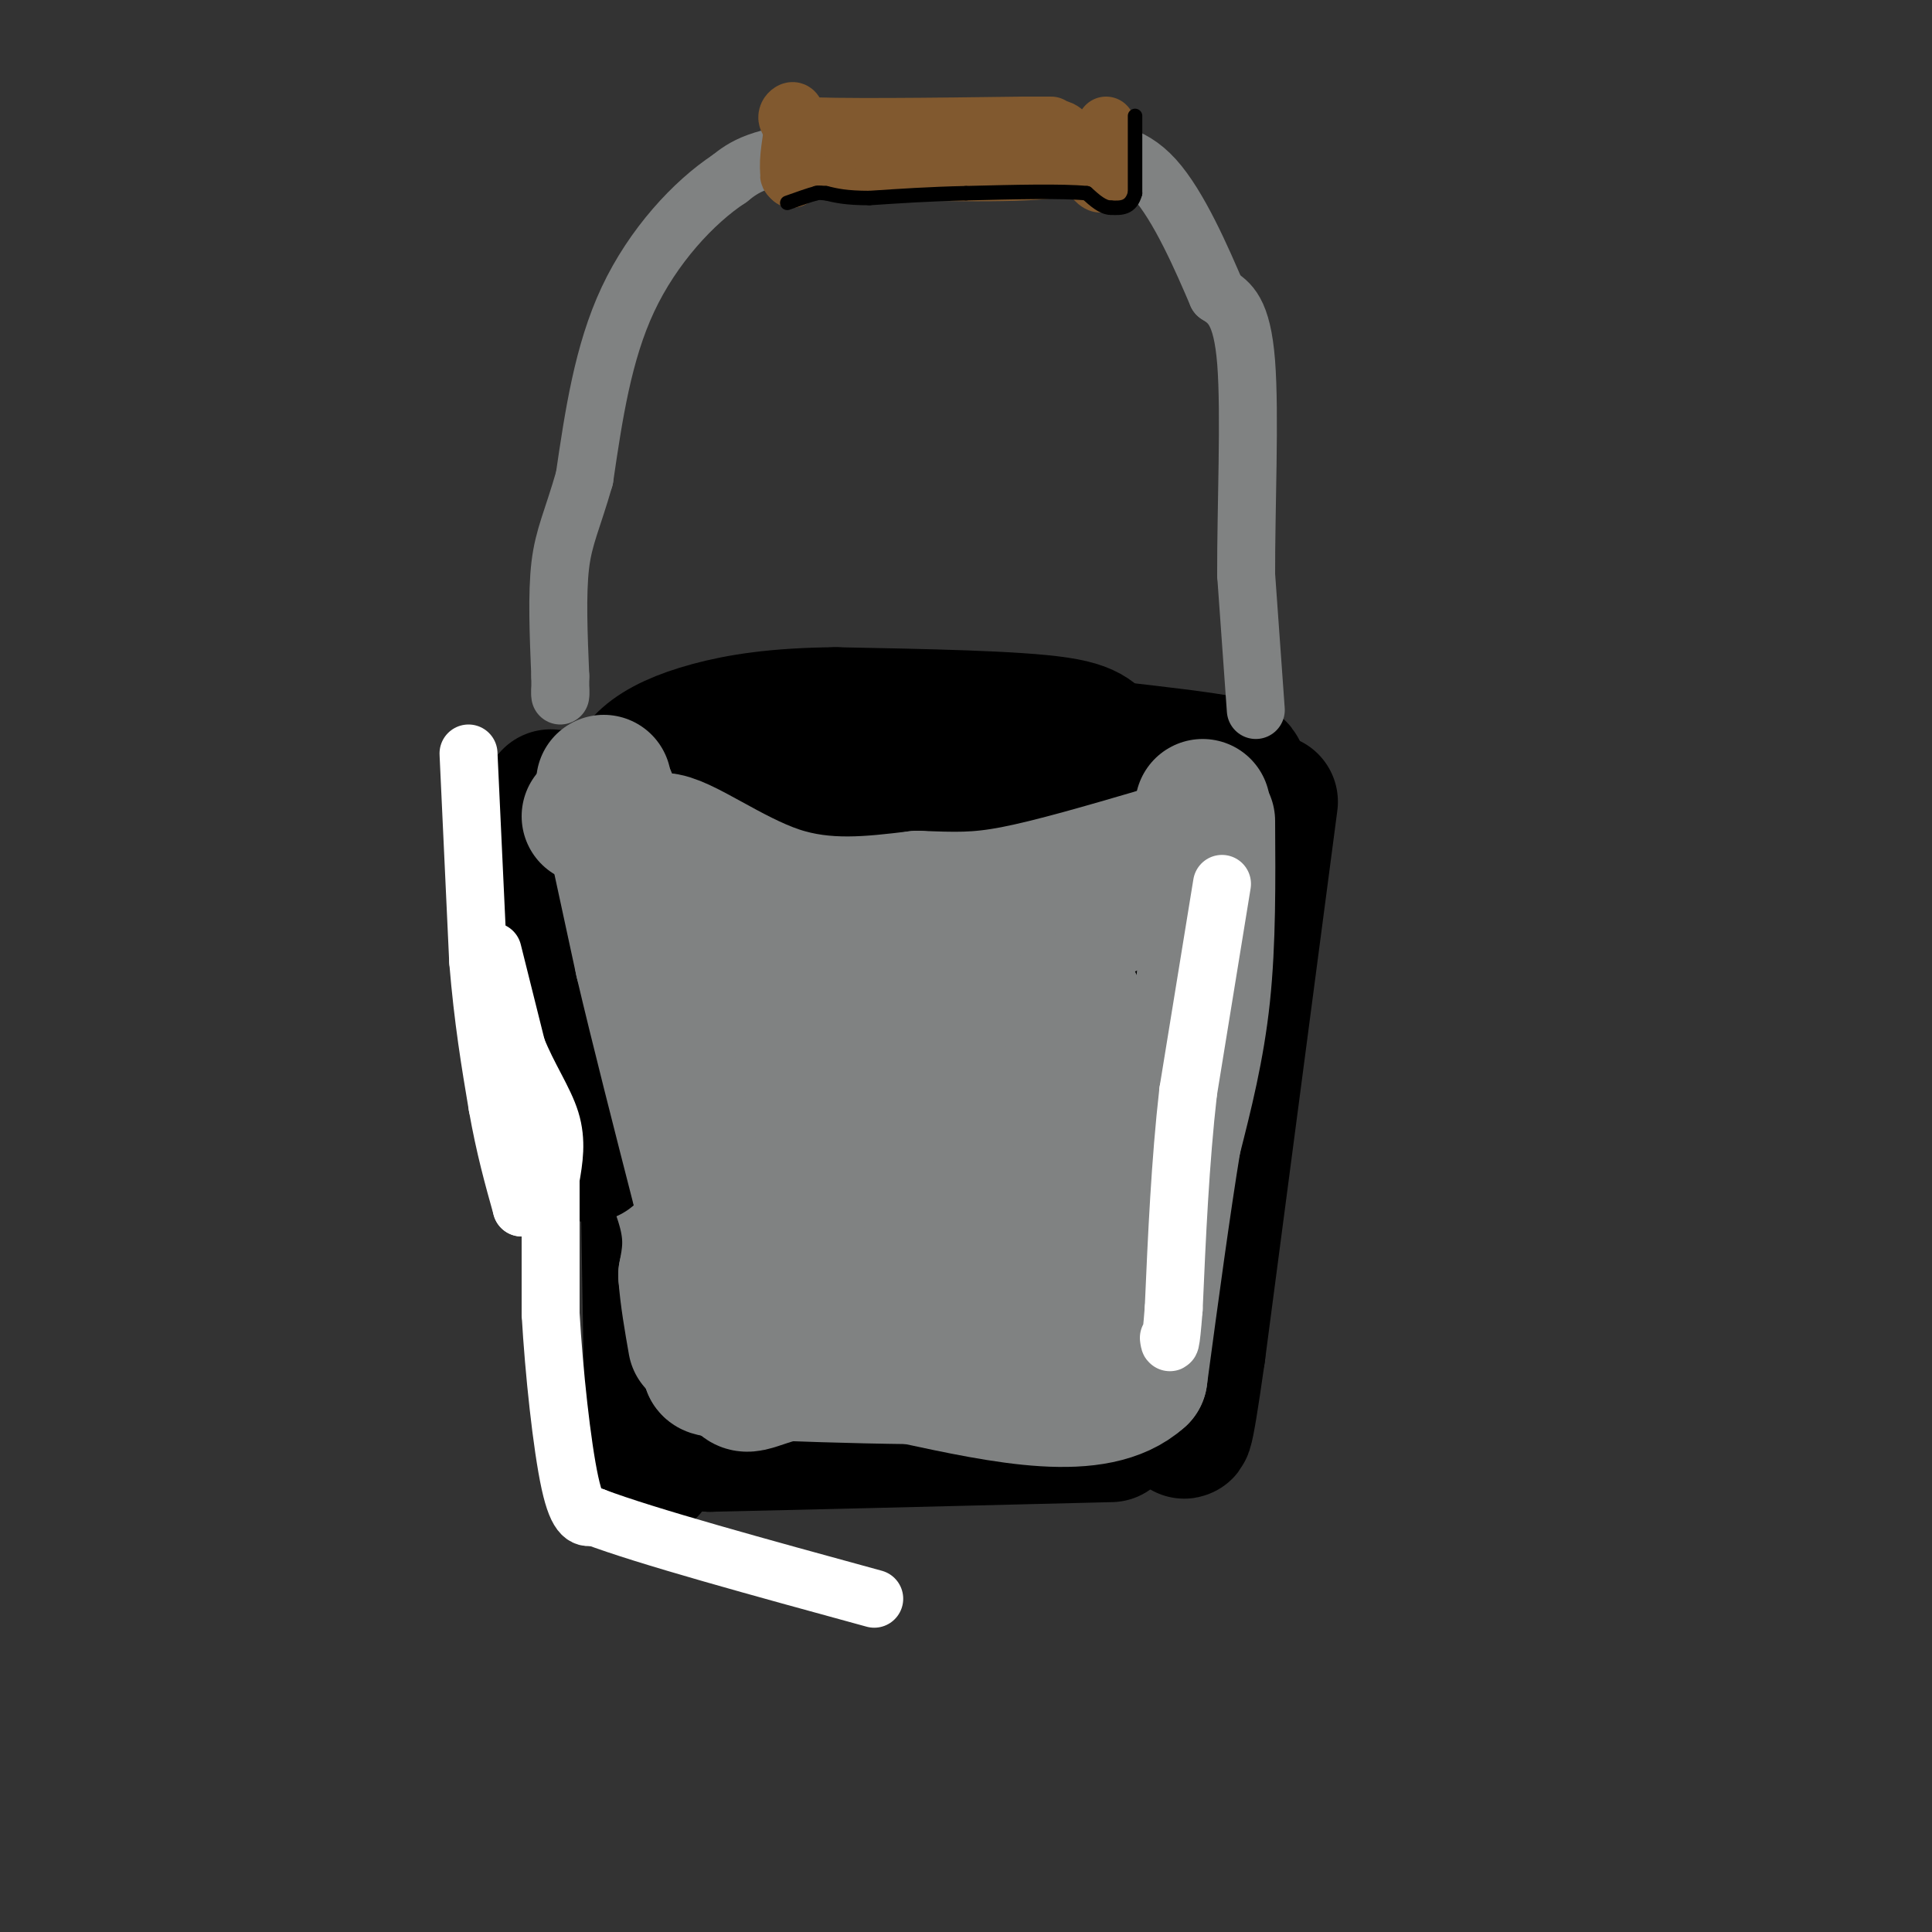 <svg viewBox='0 0 400 400' version='1.1' xmlns='http://www.w3.org/2000/svg' xmlns:xlink='http://www.w3.org/1999/xlink'><rect x="0" y="0" width="400" height="400" fill="#333333" stroke="none"/><g fill='none' stroke='rgb(0,0,0)' stroke-width='28' stroke-linecap='round' stroke-linejoin='round'><path d='M133,174c0.000,0.000 2.000,118.000 2,118'/><path d='M135,292c-0.222,19.911 -1.778,10.689 0,7c1.778,-3.689 6.889,-1.844 12,0'/><path d='M147,299c15.833,-0.333 49.417,-1.167 83,-2'/><path d='M263,166c0.000,0.000 -15.000,114.000 -15,114'/><path d='M248,280c-3.000,21.167 -3.000,17.083 -3,13'/><path d='M118,165c0.000,0.000 15.000,68.000 15,68'/><path d='M133,233c2.467,14.533 1.133,16.867 2,22c0.867,5.133 3.933,13.067 7,21'/><path d='M142,276c9.933,3.756 31.267,2.644 48,1c16.733,-1.644 28.867,-3.822 41,-6'/><path d='M231,271c9.444,-18.178 12.556,-60.622 15,-80c2.444,-19.378 4.222,-15.689 6,-12'/><path d='M252,179c1.667,-4.667 2.833,-10.333 4,-16'/><path d='M256,163c0.978,-3.467 1.422,-4.133 -3,-5c-4.422,-0.867 -13.711,-1.933 -23,-3'/><path d='M230,155c-3.978,-1.489 -2.422,-3.711 -11,-5c-8.578,-1.289 -27.289,-1.644 -46,-2'/><path d='M173,148c-12.286,0.107 -20.000,1.375 -26,3c-6.000,1.625 -10.286,3.607 -13,6c-2.714,2.393 -3.857,5.196 -5,8'/><path d='M129,165c13.333,1.833 49.167,2.417 85,3'/><path d='M214,168c16.500,0.500 15.250,0.250 14,0'/></g>
<g fill='none' stroke='rgb(128,130,130)' stroke-width='28' stroke-linecap='round' stroke-linejoin='round'><path d='M249,167c0.000,0.000 0.000,1.000 0,1'/><path d='M249,168c-0.167,1.333 -0.583,4.167 -1,7'/><path d='M250,170c0.083,12.500 0.167,25.000 -1,36c-1.167,11.000 -3.583,20.500 -6,30'/><path d='M243,236c-2.167,13.167 -4.583,31.083 -7,49'/><path d='M236,285c-9.000,8.167 -28.000,4.083 -47,0'/><path d='M189,285c-13.667,-0.167 -24.333,-0.583 -35,-1'/><path d='M154,284c-7.000,-0.333 -7.000,-0.667 -7,-1'/><path d='M147,283c-1.833,-8.333 -2.917,-28.667 -4,-49'/><path d='M143,234c-1.500,-15.500 -3.250,-29.750 -5,-44'/><path d='M138,190c-1.000,-10.000 -1.000,-13.000 -1,-16'/><path d='M137,174c3.889,-0.089 14.111,7.689 24,11c9.889,3.311 19.444,2.156 29,1'/><path d='M190,186c7.622,0.289 12.178,0.511 20,-1c7.822,-1.511 18.911,-4.756 30,-8'/><path d='M240,177c3.298,1.119 -3.458,7.917 -12,12c-8.542,4.083 -18.869,5.452 -27,6c-8.131,0.548 -14.065,0.274 -20,0'/><path d='M181,195c-10.325,-0.651 -26.139,-2.278 -29,1c-2.861,3.278 7.230,11.459 21,15c13.770,3.541 31.220,2.440 40,1c8.780,-1.440 8.890,-3.220 9,-5'/><path d='M222,207c1.690,0.964 1.417,5.875 0,12c-1.417,6.125 -3.976,13.464 -13,17c-9.024,3.536 -24.512,3.268 -40,3'/><path d='M169,239c-6.893,1.083 -4.125,2.292 -4,-1c0.125,-3.292 -2.393,-11.083 -1,-11c1.393,0.083 6.696,8.042 12,16'/><path d='M176,243c5.024,5.955 11.584,12.844 20,13c8.416,0.156 18.689,-6.419 23,-7c4.311,-0.581 2.660,4.834 1,8c-1.660,3.166 -3.330,4.083 -5,5'/><path d='M215,262c-5.489,2.111 -16.711,4.889 -26,4c-9.289,-0.889 -16.644,-5.444 -24,-10'/><path d='M165,256c-4.444,1.511 -3.556,10.289 7,14c10.556,3.711 30.778,2.356 51,1'/><path d='M223,271c7.119,1.167 -0.583,3.583 -4,5c-3.417,1.417 -2.548,1.833 -11,3c-8.452,1.167 -26.226,3.083 -44,5'/><path d='M164,284c-9.156,2.022 -10.044,4.578 -11,0c-0.956,-4.578 -1.978,-16.289 -3,-28'/><path d='M126,165c0.000,0.000 0.000,24.000 0,24'/><path d='M126,189c1.333,10.333 4.667,24.167 8,38'/><path d='M134,227c3.022,10.667 6.578,18.333 8,24c1.422,5.667 0.711,9.333 0,13'/><path d='M142,264c0.333,4.500 1.167,9.250 2,14'/></g>
<g fill='none' stroke='rgb(0,0,0)' stroke-width='28' stroke-linecap='round' stroke-linejoin='round'><path d='M114,165c0.000,0.000 1.000,50.000 1,50'/><path d='M115,215c1.333,12.333 4.167,18.167 7,24'/></g>
<g fill='none' stroke='rgb(128,130,130)' stroke-width='28' stroke-linecap='round' stroke-linejoin='round'><path d='M122,169c0.000,0.000 0.000,0.000 0,0'/><path d='M125,162c0.000,0.000 8.000,37.000 8,37'/><path d='M133,199c3.333,14.167 7.667,31.083 12,48'/><path d='M145,247c2.333,8.667 2.167,6.333 2,4'/></g>
<g fill='none' stroke='rgb(255,255,255)' stroke-width='12' stroke-linecap='round' stroke-linejoin='round'><path d='M97,156c0.000,0.000 2.000,43.000 2,43'/><path d='M99,199c1.000,12.167 2.500,21.083 4,30'/><path d='M103,229c1.500,8.500 3.250,14.750 5,21'/><path d='M108,250c1.167,-0.167 1.583,-11.083 2,-22'/><path d='M102,197c0.000,0.000 5.000,20.000 5,20'/><path d='M107,217c2.333,5.911 5.667,10.689 7,15c1.333,4.311 0.667,8.156 0,12'/><path d='M114,244c0.000,6.667 0.000,17.333 0,28'/><path d='M114,272c0.667,11.822 2.333,27.378 4,35c1.667,7.622 3.333,7.311 5,7'/><path d='M123,314c10.500,4.000 34.250,10.500 58,17'/><path d='M253,183c0.000,0.000 -7.000,43.000 -7,43'/><path d='M246,226c-1.667,14.667 -2.333,29.833 -3,45'/><path d='M243,271c-0.667,8.500 -0.833,7.250 -1,6'/></g>
<g fill='none' stroke='rgb(128,130,130)' stroke-width='12' stroke-linecap='round' stroke-linejoin='round'><path d='M260,147c0.000,0.000 -2.000,-28.000 -2,-28'/><path d='M258,119c-0.044,-13.511 0.844,-33.289 0,-44c-0.844,-10.711 -3.422,-12.356 -6,-14'/><path d='M252,61c-3.111,-7.244 -7.889,-18.356 -13,-24c-5.111,-5.644 -10.556,-5.822 -16,-6'/><path d='M223,31c-13.156,-1.200 -38.044,-1.200 -52,0c-13.956,1.200 -16.978,3.600 -20,6'/><path d='M151,37c-7.378,4.844 -15.822,13.956 -21,25c-5.178,11.044 -7.089,24.022 -9,37'/><path d='M121,99c-2.511,8.733 -4.289,12.067 -5,18c-0.711,5.933 -0.356,14.467 0,23'/><path d='M116,140c0.000,4.333 0.000,3.667 0,3'/><path d='M116,143c0.000,0.667 0.000,0.833 0,1'/></g>
<g fill='none' stroke='rgb(129,89,47)' stroke-width='12' stroke-linecap='round' stroke-linejoin='round'><path d='M229,26c0.167,5.833 0.333,11.667 -1,12c-1.333,0.333 -4.167,-4.833 -7,-10'/><path d='M221,28c-1.756,-1.867 -2.644,-1.533 -3,0c-0.356,1.533 -0.178,4.267 0,7'/><path d='M218,35c-7.833,1.167 -27.417,0.583 -47,0'/><path d='M171,35c-9.000,0.333 -8.000,1.167 -7,2'/><path d='M164,37c-1.167,-1.167 -0.583,-5.083 0,-9'/><path d='M164,28c8.000,-1.667 28.000,-1.333 48,-1'/><path d='M212,27c9.511,-0.156 9.289,-0.044 3,0c-6.289,0.044 -18.644,0.022 -31,0'/><path d='M184,27c-8.333,-0.167 -13.667,-0.583 -19,-1'/><path d='M165,26c-3.222,-0.956 -1.778,-2.844 -1,-3c0.778,-0.156 0.889,1.422 1,3'/><path d='M165,26c8.000,0.500 27.500,0.250 47,0'/><path d='M212,26c8.333,0.000 5.667,0.000 3,0'/></g>
<g fill='none' stroke='rgb(0,0,0)' stroke-width='3' stroke-linecap='round' stroke-linejoin='round'><path d='M235,24c0.000,0.000 0.000,16.000 0,16'/><path d='M235,40c-0.833,3.167 -2.917,3.083 -5,3'/><path d='M230,43c-1.667,0.000 -3.333,-1.500 -5,-3'/><path d='M225,40c-5.000,-0.500 -15.000,-0.250 -25,0'/><path d='M200,40c-7.500,0.167 -13.750,0.583 -20,1'/><path d='M180,41c-4.833,0.000 -6.917,-0.500 -9,-1'/><path d='M171,40c-1.833,-0.167 -1.917,-0.083 -2,0'/><path d='M169,40c-1.333,0.333 -3.667,1.167 -6,2'/></g>
</svg>